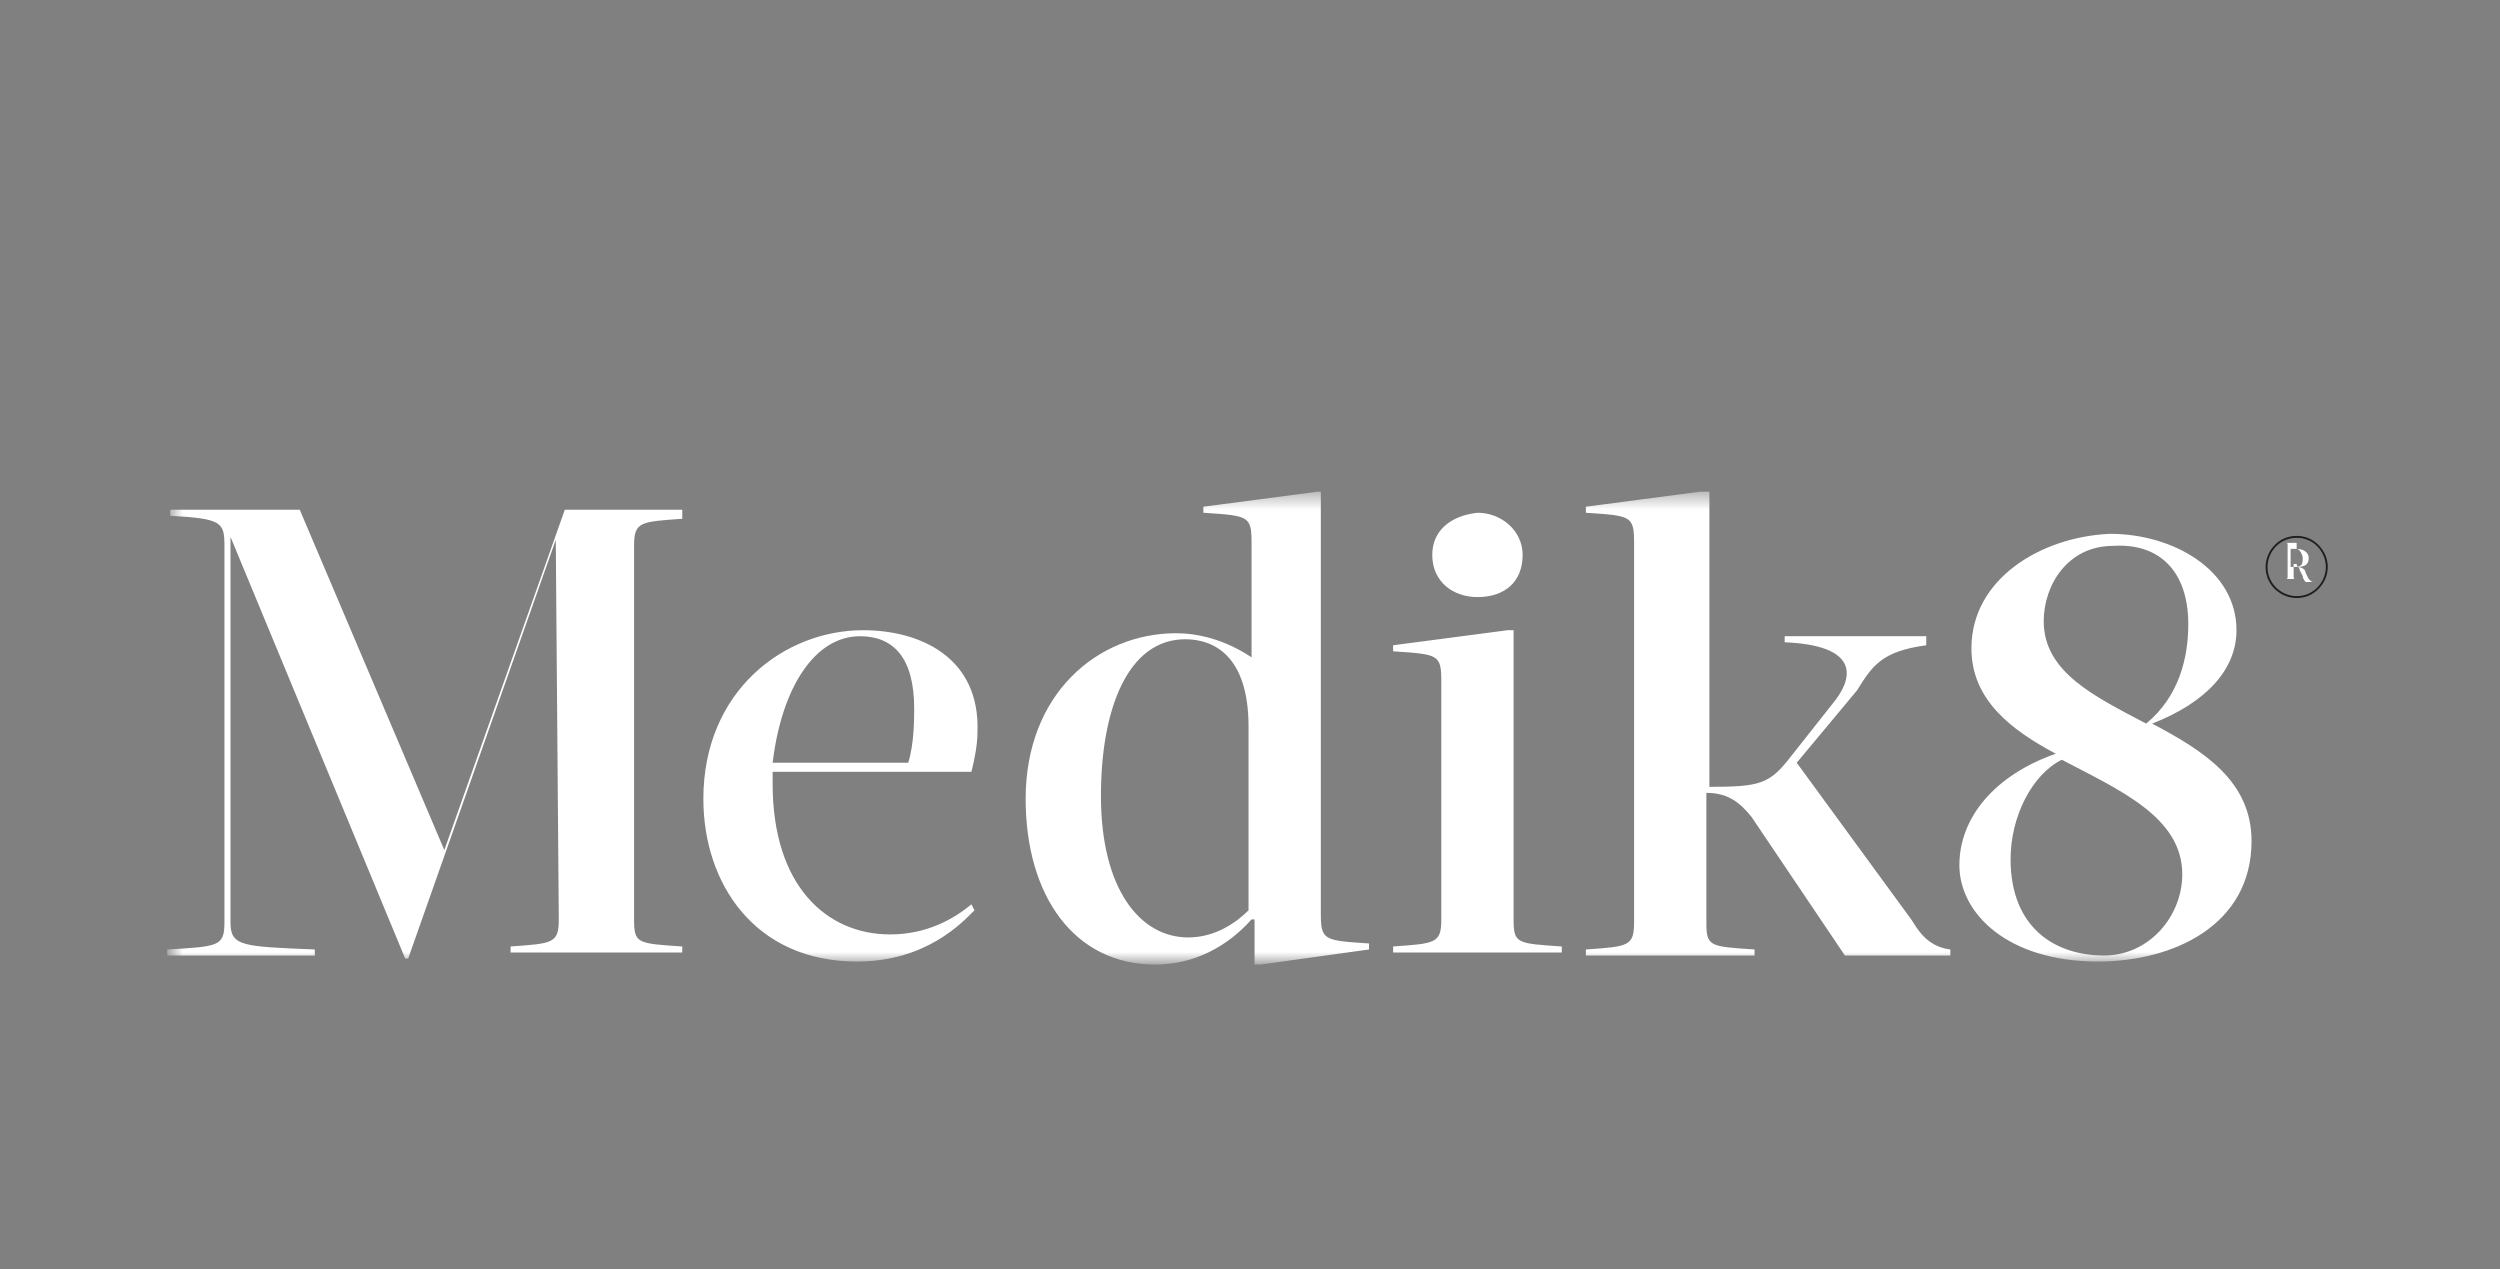 <svg width="130" height="66" viewBox="0 0 130 66" fill="none" xmlns="http://www.w3.org/2000/svg">
<rect x="0" y="0" width="130" height="66" fill="#808080" stroke="none"/>
<mask id="mask0_2552_10662" style="mask-type:luminance" maskUnits="userSpaceOnUse" x="8" y="25" width="114" height="25">
<path d="M121.15 25.566H8.85V50H121.15V25.566Z" fill="white"/>
</mask>
<g mask="url(#mask0_2552_10662)">
<path d="M29.057 47.807C29.057 49.06 28.743 49.06 26.551 49.217V49.53H35.478V49.217C33.129 49.06 32.972 49.06 32.972 47.807V28.386C32.972 27.133 33.286 27.133 35.478 26.976V26.506H29.37L23.105 44.205L15.587 26.506H8.852V26.819C11.515 26.976 11.671 27.133 11.671 28.386V47.964C11.671 49.217 11.358 49.217 8.695 49.373V49.687H16.37V49.373C12.611 49.217 11.985 49.217 11.985 47.964V27.916L21.069 49.843H21.225L28.9 28.072L29.057 47.807ZM44.876 32.771C40.804 32.771 36.575 35.904 36.575 41.542C36.575 45.928 39.237 50 44.563 50C48.165 50 50.045 47.964 50.671 47.337L50.514 47.024C49.575 47.807 48.165 48.59 46.285 48.59C42.996 48.59 40.177 46.084 40.177 40.759V40.133H50.514C50.671 39.506 50.828 38.723 50.828 38.096C50.984 34.181 47.852 32.771 44.876 32.771ZM44.719 33.084C46.442 33.084 47.538 34.181 47.538 36.843C47.538 37.313 47.538 38.723 47.225 39.663H40.177C40.647 35.747 42.37 33.084 44.719 33.084ZM61.791 48.747C59.285 48.747 57.249 46.241 57.249 41.386C57.249 36.843 58.659 33.241 61.635 33.241C63.044 33.241 64.924 34.024 64.924 37.783V47.337C64.297 47.964 63.201 48.747 61.791 48.747ZM68.84 25.566H68.526L62.575 26.349V26.663C64.924 26.819 65.081 26.819 65.081 28.229V34.181C63.671 33.241 62.261 32.928 61.165 32.928C57.093 32.928 53.334 36.06 53.334 41.542C53.334 46.554 55.84 50.157 60.069 50.157C62.105 50.157 63.828 49.217 65.081 47.807H65.237V50.157H65.55L71.189 49.373V49.06C68.84 48.904 68.683 48.904 68.683 47.494V25.566H68.84ZM74.478 28.856C74.478 30.265 75.575 31.048 76.828 31.048C78.237 31.048 79.177 30.265 79.177 28.856C79.177 27.602 78.081 26.663 76.828 26.663C75.418 26.819 74.478 27.602 74.478 28.856ZM78.707 32.771H78.394L72.442 33.554V33.868C74.791 34.024 74.948 34.024 74.948 35.434V47.807C74.948 49.06 74.635 49.06 72.442 49.217V49.53H81.213V49.217C78.864 49.06 78.707 49.06 78.707 47.807V32.771ZM88.731 25.566H88.418L82.466 26.349V26.663C84.816 26.819 84.972 26.819 84.972 28.229V47.964C84.972 49.217 84.659 49.217 82.466 49.373V49.687H91.237V49.373C88.888 49.217 88.731 49.217 88.731 47.964V41.229C89.828 41.229 90.454 41.699 91.081 42.482L95.936 49.687H101.418V49.373C100.165 49.217 99.695 48.277 99.382 47.807L93.43 39.663L96.562 35.904C97.346 34.651 97.816 33.868 100.165 33.554V33.084H92.803V33.398C96.562 33.554 96.406 35.121 95.466 36.374L93.117 39.349C92.02 40.759 91.55 40.916 88.888 40.916V25.566H88.731ZM102.514 33.711C102.514 36.374 104.55 37.94 106.9 39.193C103.767 40.289 101.888 42.482 101.888 44.988C101.888 47.494 104.394 50 109.093 50C113.008 50 117.08 48.12 117.08 43.735C117.08 40.602 114.574 39.036 111.912 37.627C114.731 36.53 116.297 34.807 116.297 32.771C116.297 29.639 113.008 27.759 109.719 27.759C106.117 27.916 102.514 30.109 102.514 33.711ZM104.55 44.675C104.55 42.482 105.647 40.289 107.213 39.506C110.189 41.072 113.478 42.482 113.478 45.458C113.478 47.651 111.755 49.687 109.406 49.687C106.9 49.687 104.55 48.277 104.55 44.675ZM113.791 32.458C113.791 34.181 113.321 36.217 111.599 37.627C108.936 36.217 106.273 34.964 106.273 32.301C106.273 30.422 107.526 28.386 109.876 28.386C112.225 28.229 113.791 29.639 113.791 32.458Z" fill="white"/>
</g>
<path d="M119.112 28.542V29.482H119.269C119.739 29.482 119.739 29.325 119.739 29.012C119.739 28.855 119.582 28.542 119.426 28.542H119.112ZM119.426 28.542C119.739 28.542 120.052 28.699 120.052 29.012C120.052 29.325 119.896 29.482 119.426 29.482C119.739 29.482 119.896 29.638 119.896 29.795L120.052 30.108C120.209 30.265 120.209 30.265 120.365 30.265H119.896C119.896 30.265 119.739 30.108 119.739 29.952L119.582 29.638C119.582 29.482 119.426 29.482 119.426 29.325H119.269V29.952C119.269 30.108 119.269 30.108 119.426 30.108H118.799C118.956 30.108 118.956 30.108 118.956 29.952V28.385C118.956 28.229 118.956 28.229 118.799 28.229H119.426V28.542ZM119.426 31.048C120.209 31.048 120.992 30.422 120.992 29.482C120.992 28.542 120.365 27.916 119.426 27.916C118.643 27.916 117.859 28.542 117.859 29.482C117.859 30.422 118.643 31.048 119.426 31.048ZM119.426 27.916C120.209 27.916 120.992 28.542 120.992 29.482C120.992 30.422 120.365 31.048 119.426 31.048C118.643 31.048 117.859 30.422 117.859 29.482C117.859 28.542 118.643 27.916 119.426 27.916Z" fill="white"/>
<path d="M120.994 29.482C120.994 30.265 120.367 31.048 119.428 31.048C118.644 31.048 117.861 30.422 117.861 29.482C117.861 28.699 118.488 27.916 119.428 27.916C120.367 27.916 120.994 28.699 120.994 29.482Z" stroke="#1D1D1B" stroke-width="0.099" stroke-miterlimit="10"/>
</svg>
